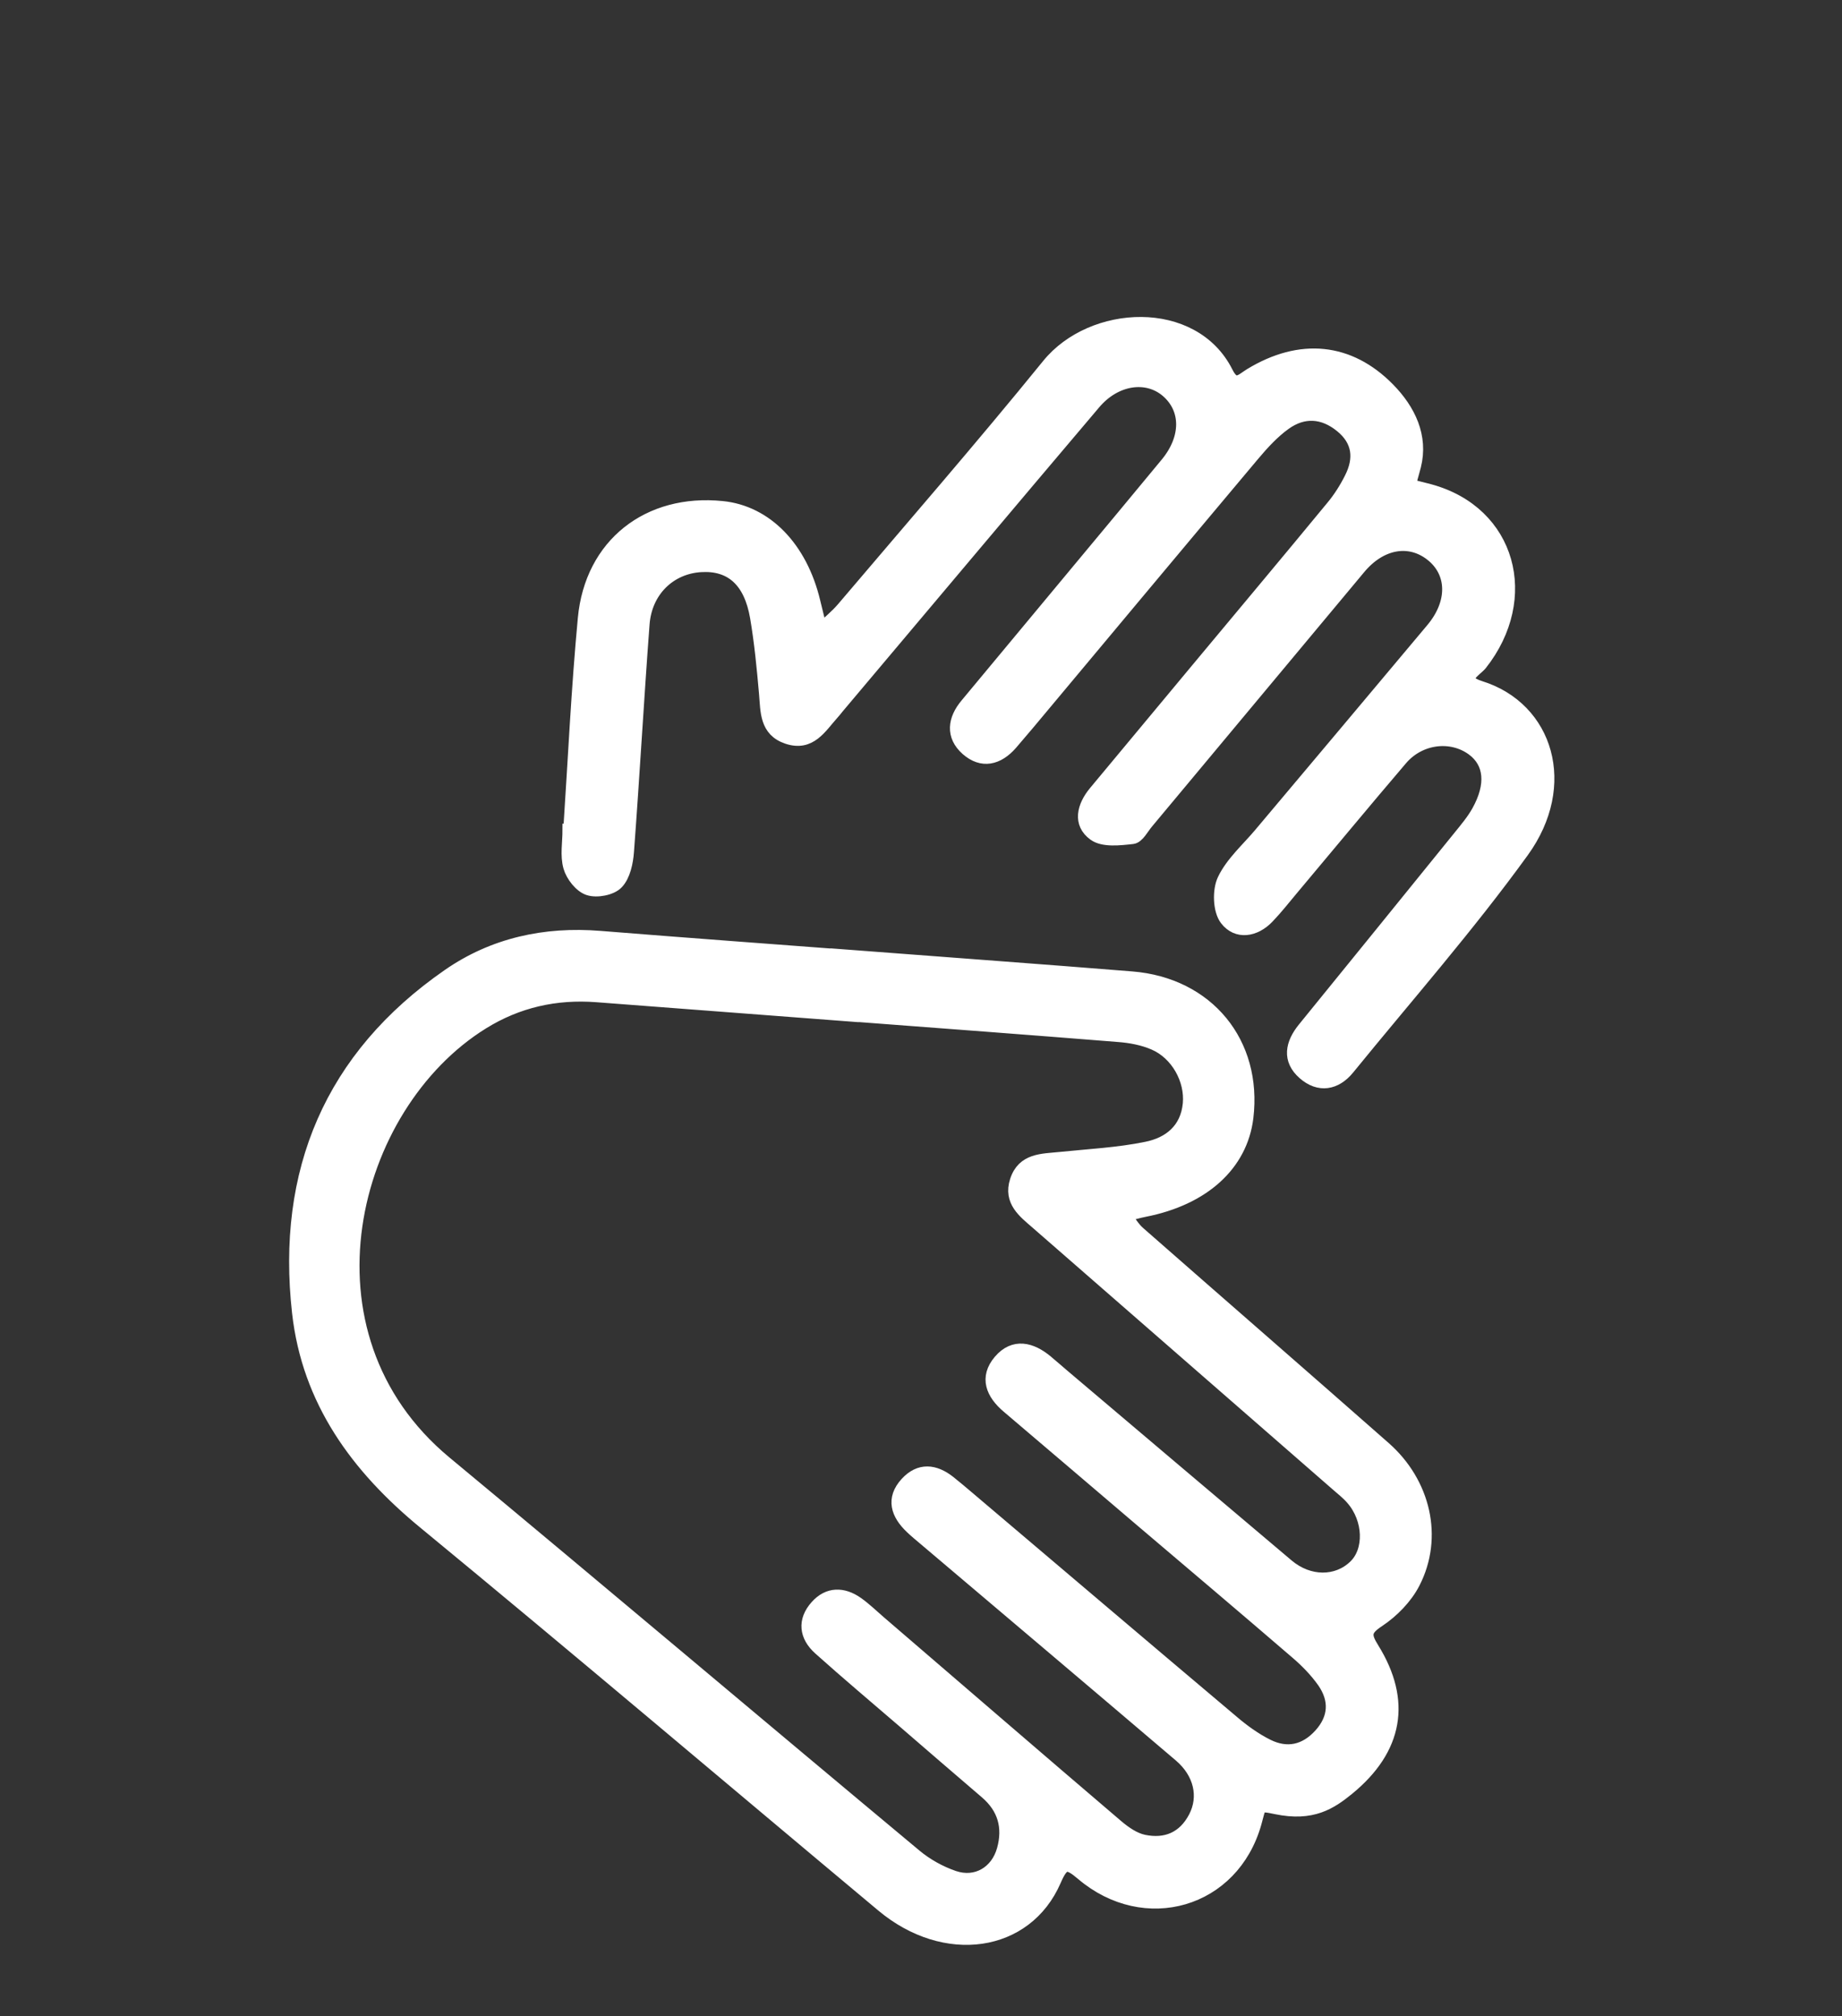 <?xml version="1.0" encoding="UTF-8"?>
<svg id="uuid-993bc802-4bc2-4543-aa37-fc051c388183" data-name="uuid-953d579c-fac5-444a-85a0-59d9d38721cd" xmlns="http://www.w3.org/2000/svg" viewBox="0 0 141.73 155.13">
  <rect x="0" y="0" width="141.73" height="155.13" fill="#333333" stroke="none"/>
  <path d="M66.31,73.65c6.93.53,13.85,1.03,20.78,1.59,5.83.47,9.54,5,8.85,10.74-.44,3.62-3.34,6.26-7.88,7.15-.51.1-1.01.25-1.51.38.36.45.65.98,1.08,1.35,6.29,5.52,12.61,11.01,18.89,16.54,3.07,2.7,4.04,6.89,2.25,10.37-.59,1.15-1.62,2.2-2.7,2.92-1.08.71-1.1,1.12-.45,2.16,2.5,4.03,1.84,7.71-1.89,10.77-1.36,1.11-2.77,2.04-5.53,1.47-1.44-.3-1.24-.22-1.63,1.16-1.71,6.08-8.48,8.02-13.29,3.94-1.14-.97-1.5-.97-2.13.49-2.2,5.07-8.44,5.95-13.24,1.94-11.75-9.82-23.42-19.73-35.24-29.46-5.22-4.29-8.94-9.4-9.7-16.18-1.21-10.82,2.48-19.66,11.54-25.94,3.46-2.4,7.43-3.26,11.65-2.92,6.72.54,13.44,1.03,20.17,1.54ZM65.87,78.13c-6.65-.51-13.31-1.01-19.96-1.52-3.15-.24-6.09.42-8.78,2.09-10.27,6.37-14.76,23.95-2.87,33.82,12.09,10.03,24.09,20.18,36.16,30.24.86.72,1.92,1.31,2.98,1.67,1.72.58,3.31-.36,3.8-2.11.48-1.72.07-3.22-1.32-4.41-2.12-1.81-4.23-3.64-6.34-5.46-2.16-1.86-4.35-3.7-6.48-5.61-1.07-.96-1.22-2.15-.23-3.25.9-1.01,2.04-1,3.12-.24.61.43,1.15.96,1.72,1.45,6.09,5.23,12.16,10.48,18.27,15.69.6.51,1.33,1.02,2.07,1.17,1.68.35,3.09-.22,3.93-1.83.83-1.59.41-3.43-1.13-4.75-6.53-5.56-13.07-11.09-19.61-16.63-.36-.31-.74-.61-1.08-.94-1.07-1.02-1.48-2.18-.37-3.39,1.01-1.1,2.16-.98,3.28-.1.48.38.95.78,1.41,1.17,6.8,5.76,13.59,11.54,20.4,17.28.82.7,1.72,1.35,2.68,1.83,1.5.75,2.91.45,4.06-.82,1.17-1.29,1.22-2.72.26-4.1-.58-.82-1.31-1.57-2.07-2.22-3.97-3.42-7.97-6.8-11.96-10.19-3.42-2.91-6.83-5.83-10.25-8.73-1.21-1.02-1.72-2.25-.63-3.53,1.09-1.28,2.42-.95,3.61.05.42.35.83.71,1.24,1.06,5.76,4.88,11.52,9.76,17.29,14.63,1.64,1.38,3.8,1.38,5.17.06,1.26-1.2,1.18-3.63-.19-5.2-.35-.41-.79-.75-1.2-1.11-7.69-6.71-15.38-13.42-23.07-20.12-.98-.85-2.08-1.67-1.58-3.22.53-1.66,2-1.59,3.35-1.73,2.23-.23,4.48-.34,6.67-.79,1.74-.35,3.1-1.41,3.29-3.42.17-1.85-.94-3.87-2.71-4.63-.85-.37-1.82-.55-2.76-.62-6.72-.54-13.44-1.04-20.16-1.55Z" style="fill: #fff; stroke: #fff; stroke-miterlimit: 10;"/>
  <path d="M43.84,63.85c.36-5.43.61-10.86,1.12-16.27.53-5.68,4.93-9.11,10.61-8.53,3.38.34,6.06,3.1,7.05,7.25.17.72.36,1.44.53,2.16.57-.55,1.2-1.05,1.71-1.65,5.28-6.22,10.64-12.38,15.79-18.72,3.38-4.17,11.16-4.56,13.73.57.63,1.26,1.16.58,1.83.17,3.86-2.35,7.6-1.95,10.59,1.07,1.64,1.66,2.6,3.69,2.04,5.94-.45,1.78-.68,1.4,1.15,1.9,6.2,1.68,7.93,8.29,3.95,13.34-.38.49-1.88,1.23-.03,1.81,5.12,1.61,6.93,7.51,3.24,12.61-4.18,5.78-8.91,11.16-13.42,16.7-.97,1.19-2.24,1.4-3.4.38-1.2-1.05-.94-2.28,0-3.44,3.99-4.91,7.98-9.82,11.96-14.74.51-.63,1.05-1.27,1.44-1.97,1.14-2.05.97-3.76-.41-4.78-1.64-1.21-4.07-.94-5.51.74-2.83,3.31-5.6,6.67-8.4,10-.61.73-1.2,1.48-1.86,2.17-1,1.05-2.37,1.25-3.2.17-.53-.69-.58-2.22-.18-3.05.63-1.31,1.82-2.35,2.78-3.49,4.42-5.26,8.85-10.51,13.26-15.78,1.71-2.04,1.66-4.38-.08-5.74-1.7-1.33-3.91-.94-5.55,1.03-5.45,6.53-10.89,13.06-16.34,19.59-.35.42-.69,1.1-1.1,1.15-.98.11-2.25.26-2.94-.24-1.18-.85-.84-2.16.04-3.23,2.61-3.14,5.22-6.28,7.83-9.41,3.48-4.18,6.98-8.35,10.44-12.55.56-.67,1.04-1.43,1.43-2.21.76-1.5.63-2.9-.75-4.02-1.39-1.13-2.91-1.21-4.33-.19-.92.66-1.72,1.54-2.46,2.42-5.78,6.88-11.53,13.77-17.29,20.66-.44.52-.88,1.04-1.32,1.55-1.01,1.15-2.22,1.45-3.39.42-1.16-1.03-.99-2.29-.02-3.44,2.91-3.5,5.83-7.01,8.74-10.51,2.22-2.67,4.44-5.33,6.65-8.01,1.63-1.97,1.63-4.22.02-5.6-1.56-1.33-3.98-.98-5.6.94-6.6,7.78-13.16,15.6-19.74,23.4-.13.16-.25.32-.39.47-.94,1.04-1.71,2.46-3.49,1.85-1.64-.56-1.55-2.01-1.67-3.38-.17-1.96-.36-3.93-.69-5.87-.48-2.81-1.96-4.11-4.28-3.97-2.4.14-4.26,1.93-4.45,4.5-.44,5.83-.76,11.67-1.2,17.5-.06.83-.27,1.84-.8,2.4-.44.47-1.55.68-2.19.47-.62-.2-1.26-1.02-1.45-1.69-.25-.88-.06-1.88-.06-2.83.02,0,.04,0,.06,0Z" style="fill: #fff; stroke: #fff; stroke-miterlimit: 10;"/>
</svg>